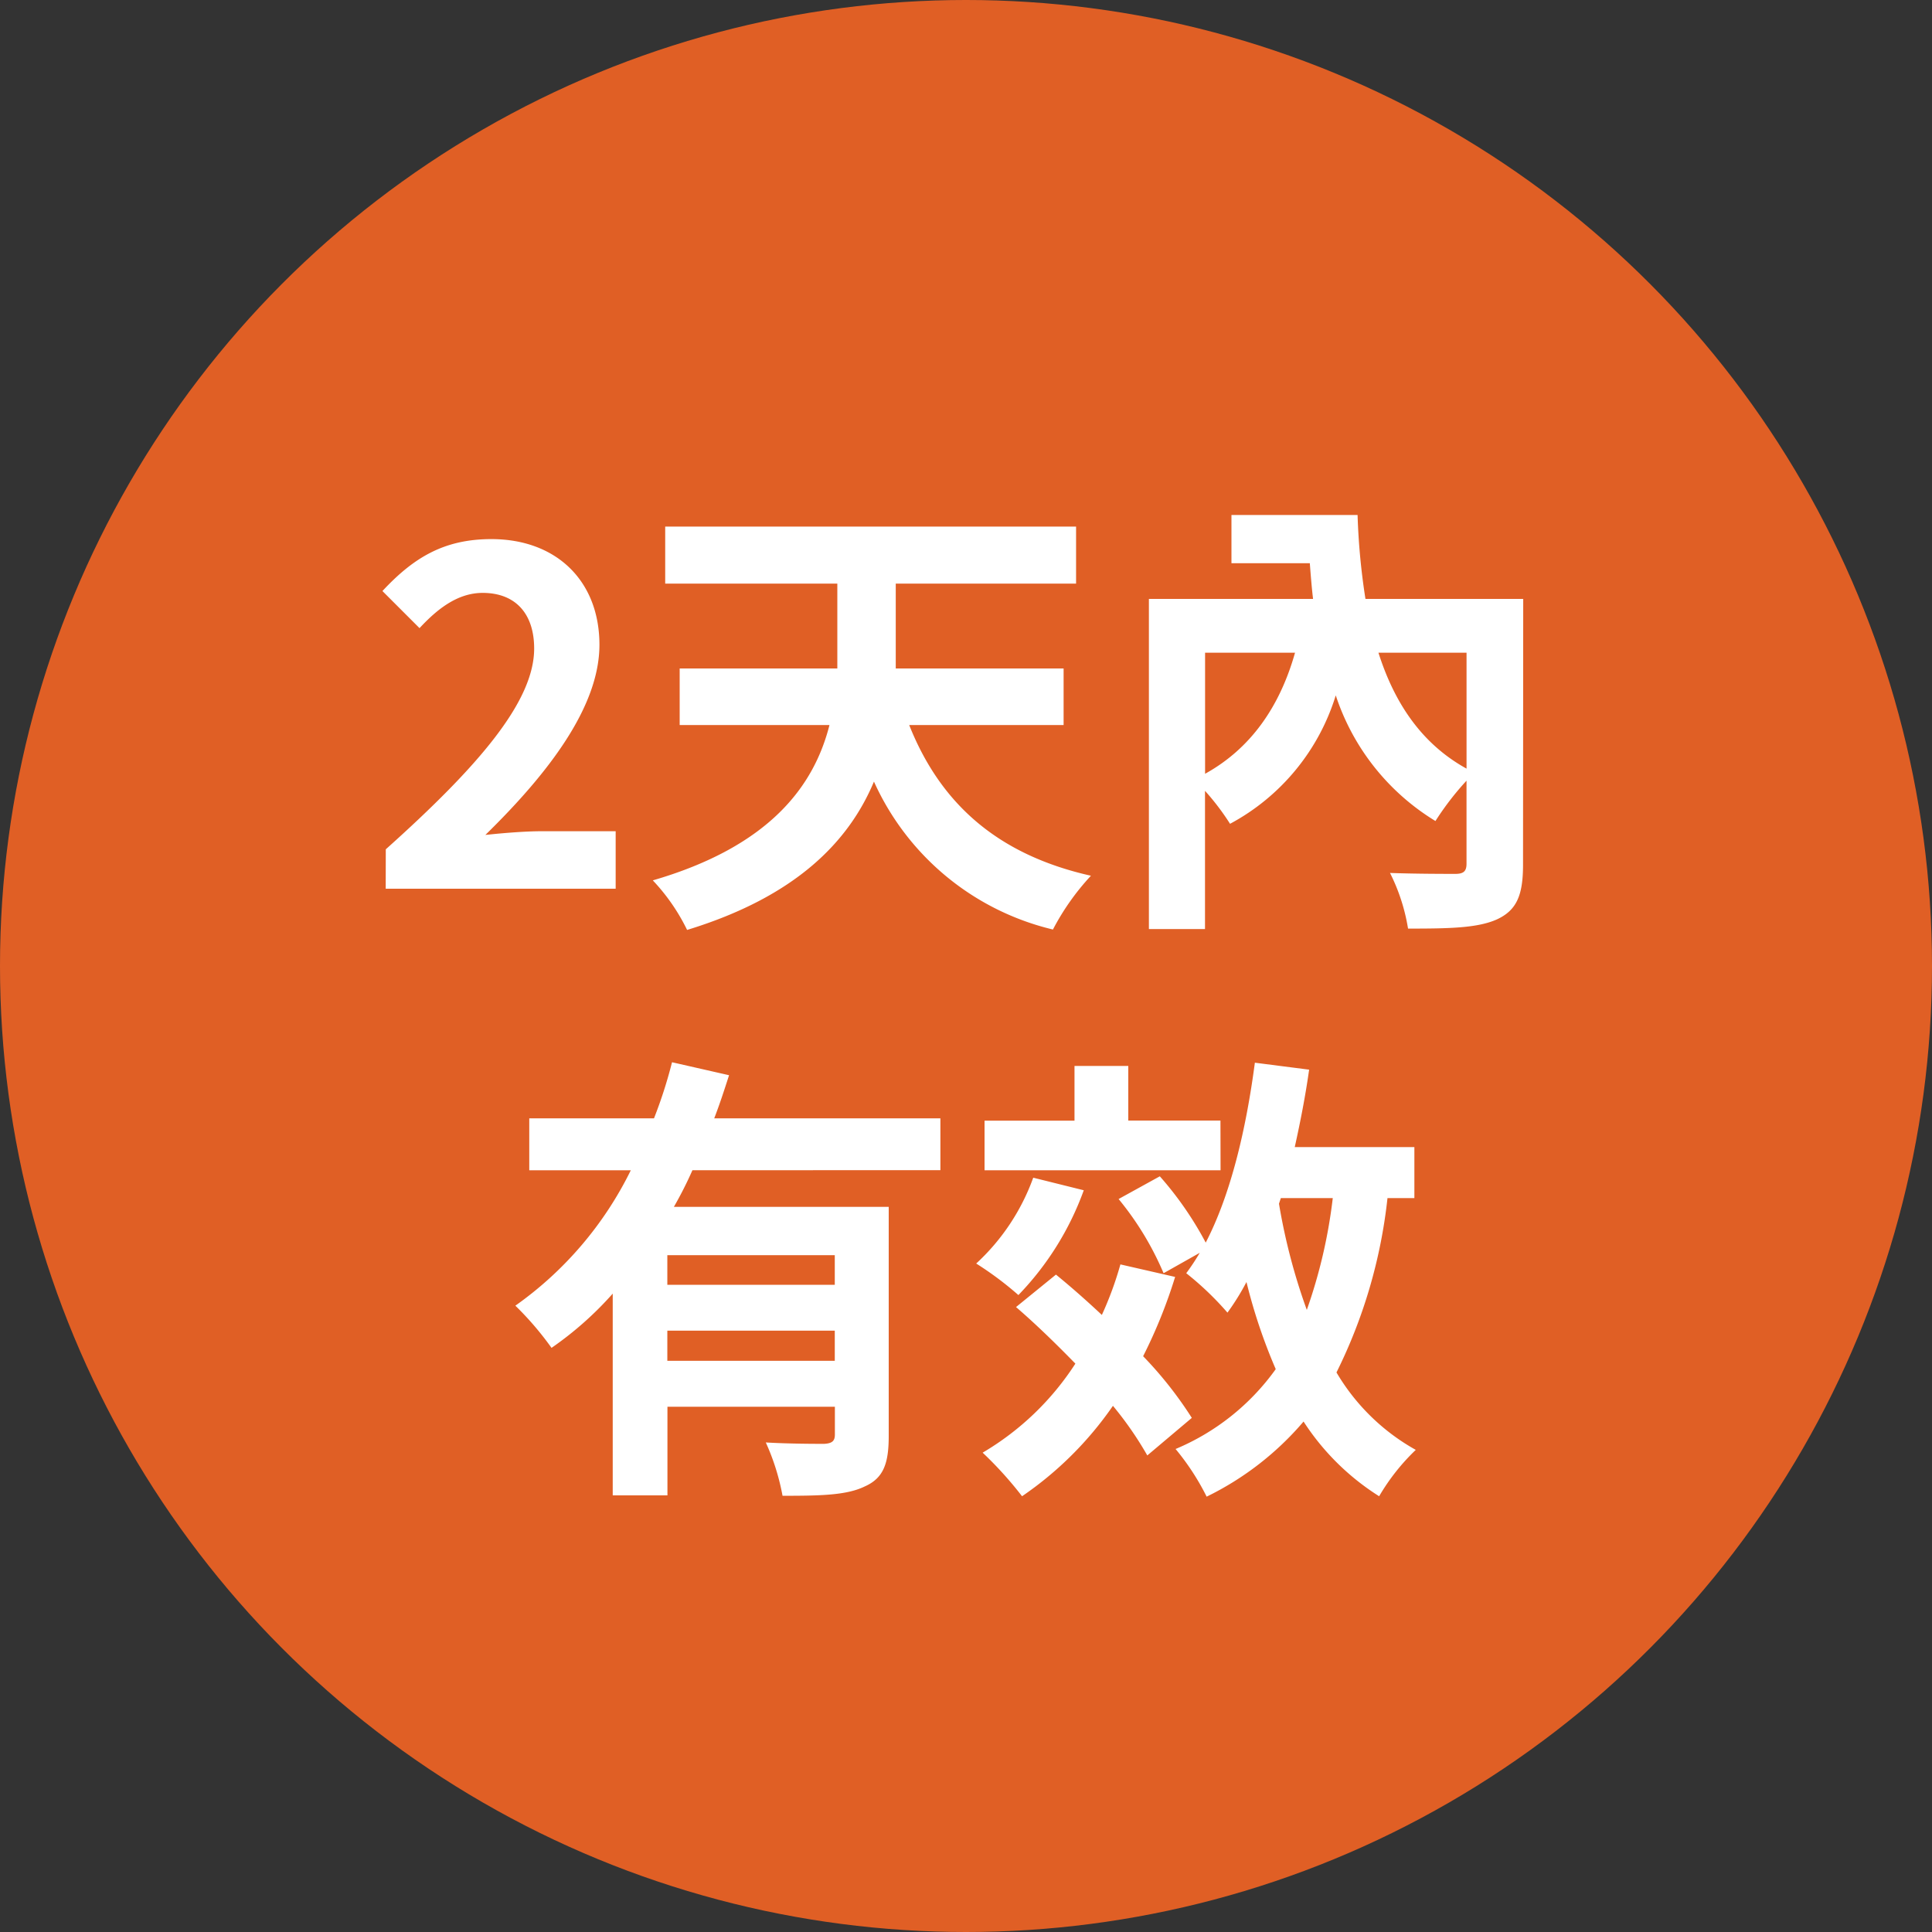<svg xmlns="http://www.w3.org/2000/svg" width="150" height="150" viewBox="0 0 150 150">
  <rect x="0" y="0" width="150" height="150" fill="#333333" stroke="none"/>
  <g id="グループ_1" data-name="グループ 1" transform="translate(-101 -213)">
    <circle id="楕円形_1" data-name="楕円形 1" cx="75" cy="75" r="75" transform="translate(101 213)" fill="#e05f25"/>
    <path id="パス_1" data-name="パス 1" d="M-45.054,0H-27.2V-4.464h-5.76c-1.26,0-3.024.144-4.356.288,4.86-4.752,8.856-9.936,8.856-14.76,0-4.968-3.348-8.208-8.388-8.208-3.636,0-6.012,1.4-8.46,4.032l2.88,2.88c1.368-1.476,2.952-2.736,4.9-2.736,2.556,0,4,1.62,4,4.32,0,4.1-4.284,9.108-11.52,15.588ZM7.578-12.708V-17.1H-5.454v-6.588h14v-4.428h-31.9v4.428H-9.99V-17.1H-22.23v4.392H-10.6c-1.188,4.68-4.572,9.4-13.716,12.06A15.379,15.379,0,0,1-21.654,3.2C-13.194.612-9.09-3.672-7.146-8.316A20.446,20.446,0,0,0,6.75,3.168,19.029,19.029,0,0,1,9.7-1.008C2.322-2.664-2.034-6.732-4.41-12.708Zm31.284-5.616v9c-3.456-1.908-5.58-5.04-6.84-9Zm-20.3,0h6.984c-1.188,4.212-3.456,7.452-6.984,9.4Zm24.7-4.176H31.014a52.037,52.037,0,0,1-.612-6.516H20.61v3.744h6.084c.072.936.144,1.872.252,2.772H14.2V3.132h4.356V-7.6A19.254,19.254,0,0,1,20.5-5.04a16.966,16.966,0,0,0,8.208-9.972,18,18,0,0,0,7.74,9.756,22.194,22.194,0,0,1,2.412-3.132v6.444c0,.576-.216.792-.864.792-.684,0-3.1,0-5.076-.072a14.8,14.8,0,0,1,1.4,4.32c3.168,0,5.4-.036,6.912-.72,1.548-.72,2.016-1.908,2.016-4.248ZM-10.188,30.752h-13v-2.3h13Zm-13,5.9v-2.34h13v2.34Zm21.2-14.8V17.828H-19.548c.432-1.116.792-2.232,1.152-3.348l-4.428-1.008a35.916,35.916,0,0,1-1.4,4.356h-9.684V21.86h7.884a27.957,27.957,0,0,1-8.964,10.512,24.127,24.127,0,0,1,2.808,3.276,26.386,26.386,0,0,0,4.752-4.212V47.1h4.248V40.22h13v2.16c0,.5-.216.684-.828.72-.612,0-2.7,0-4.536-.108a17.768,17.768,0,0,1,1.3,4.14c2.916,0,4.968-.036,6.372-.72,1.476-.648,1.872-1.8,1.872-3.924V24.7H-22.68a30.1,30.1,0,0,0,1.44-2.844Zm21.744-3.852H12.6V13.76H8.424v4.248H1.44V21.86H19.764ZM5.22,22.436A16.793,16.793,0,0,1,.792,29.1a25.863,25.863,0,0,1,3.276,2.448,22.9,22.9,0,0,0,5.076-8.136ZM17.532,41.084a30.219,30.219,0,0,0-3.78-4.788,39.244,39.244,0,0,0,2.484-6.156l-4.248-.972a26.679,26.679,0,0,1-1.44,3.924C9.36,31.976,8.136,30.9,6.984,29.96l-3.1,2.52c1.512,1.3,3.1,2.844,4.608,4.392a21.628,21.628,0,0,1-7.2,6.912,29.2,29.2,0,0,1,3.06,3.384,27.231,27.231,0,0,0,7.056-7.02A26.844,26.844,0,0,1,14.076,44ZM24.444,24.02h4.032A39.961,39.961,0,0,1,26.46,32.7a46.784,46.784,0,0,1-2.16-8.244Zm10.368,0V20.06H25.524c.432-1.944.828-3.96,1.116-6.012l-4.212-.54c-.684,5.184-1.872,10.224-3.816,13.968a26.509,26.509,0,0,0-3.564-5.148l-3.2,1.764a23.446,23.446,0,0,1,3.492,5.76l2.808-1.584A17.225,17.225,0,0,1,17.1,29.852a23.749,23.749,0,0,1,3.2,3.06,19.032,19.032,0,0,0,1.476-2.376A42.612,42.612,0,0,0,24.048,37.3,18.2,18.2,0,0,1,16.272,43.5,19.179,19.179,0,0,1,18.684,47.2a23.289,23.289,0,0,0,7.524-5.832,19.175,19.175,0,0,0,5.868,5.8,16.515,16.515,0,0,1,2.844-3.6,16.425,16.425,0,0,1-6.156-6.012,40.061,40.061,0,0,0,3.96-13.536Z" transform="translate(176 282)" fill="#fff"/>
  </g>
</svg>
